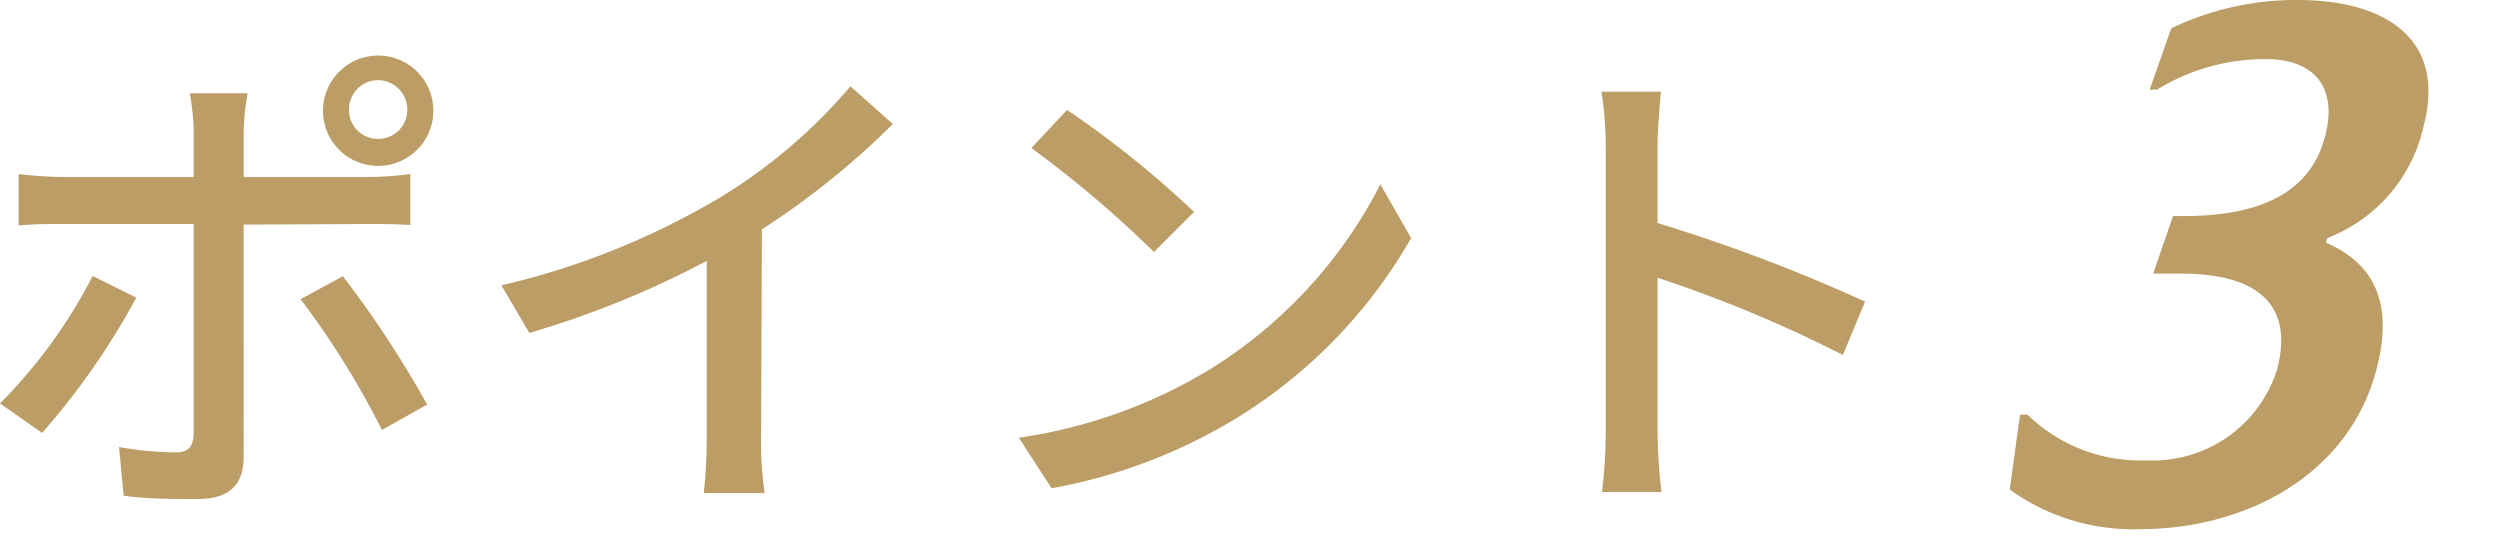 <svg xmlns="http://www.w3.org/2000/svg" width="126" height="27" viewBox="0 0 126 27"><path d="M6.87,15a36.68,36.68,0,0,1-4.75,6.82L0,20.33a25.67,25.67,0,0,0,4.67-6.42Zm5.41-3.68V23.05c0,1.34-.69,2.1-2.3,2.1-1.19,0-2.64,0-3.75-.17L6,22.53a16.71,16.71,0,0,0,2.82.27c.64,0,.91-.24.94-.91V11.29H3.16c-.76,0-1.55,0-2.22.08V8.77a19,19,0,0,0,2.2.15H9.76V6.62a10.59,10.59,0,0,0-.2-1.92h2.92a12.36,12.36,0,0,0-.2,2V8.92h6.2a16.26,16.26,0,0,0,2.2-.15v2.57c-.72-.05-1.56-.05-2.18-.05Zm5,2.6a53,53,0,0,1,4.25,6.47l-2.28,1.28a42.68,42.68,0,0,0-4.1-6.59Zm-1-8.33a2.78,2.78,0,1,1,2.77,2.77A2.77,2.77,0,0,1,16.28,5.56Zm1.31,0A1.45,1.45,0,0,0,19.05,7a1.47,1.47,0,0,0,1.48-1.48,1.49,1.49,0,0,0-1.48-1.48A1.47,1.47,0,0,0,17.59,5.56Z" fill="#bc9d66"/><path d="M38.36,21.94a17.63,17.63,0,0,0,.18,2.91H35.47a26.82,26.82,0,0,0,.15-2.91V13.15a47.9,47.9,0,0,1-8.94,3.63l-1.41-2.4a38.56,38.56,0,0,0,11.14-4.5,26.89,26.89,0,0,0,6.45-5.53L45,6.25a40.48,40.48,0,0,1-6.6,5.31Z" fill="#bc9d66"/><path d="M61,18.6a23.56,23.56,0,0,0,8.57-9.31L71.12,12a25.43,25.43,0,0,1-8.68,9A27.18,27.18,0,0,1,53,24.61l-1.65-2.55A25.53,25.53,0,0,0,61,18.6Zm-.84-7.9-2,2a56.5,56.5,0,0,0-6.18-5.24l1.8-1.92A50.25,50.25,0,0,1,60.2,10.7Z" fill="#bc9d66"/><path d="M92.88,17.89A66.2,66.2,0,0,0,83.54,14v7.64a27.49,27.49,0,0,0,.2,3.16h-3a26.57,26.57,0,0,0,.19-3.16V7.39a17.7,17.7,0,0,0-.22-2.77h3c-.07.82-.17,1.9-.17,2.77v3.85A85.64,85.64,0,0,1,94,15.2Z" fill="#bc9d66"/><path d="M109.91,13.79h-1.39l1-2.9h.53c4.37,0,6.47-1.51,7.13-4,.63-2.33-.38-3.91-3-3.91a10.39,10.39,0,0,0-5.47,1.54h-.37l1.09-3.09A14.48,14.48,0,0,1,115.79,0c4.49,0,7.53,2,6.35,6.4A7.85,7.85,0,0,1,117.29,12l-.06.23c2.16.94,3.52,2.75,2.53,6.44-1.42,5.31-6.61,8-11.92,8a10.6,10.6,0,0,1-6.55-2l.52-3.77h.38a8.12,8.12,0,0,0,6,2.3,6.56,6.56,0,0,0,6.59-4.63C115.61,15.3,113.72,13.79,109.91,13.79Z" fill="#bc9d66"/></svg>